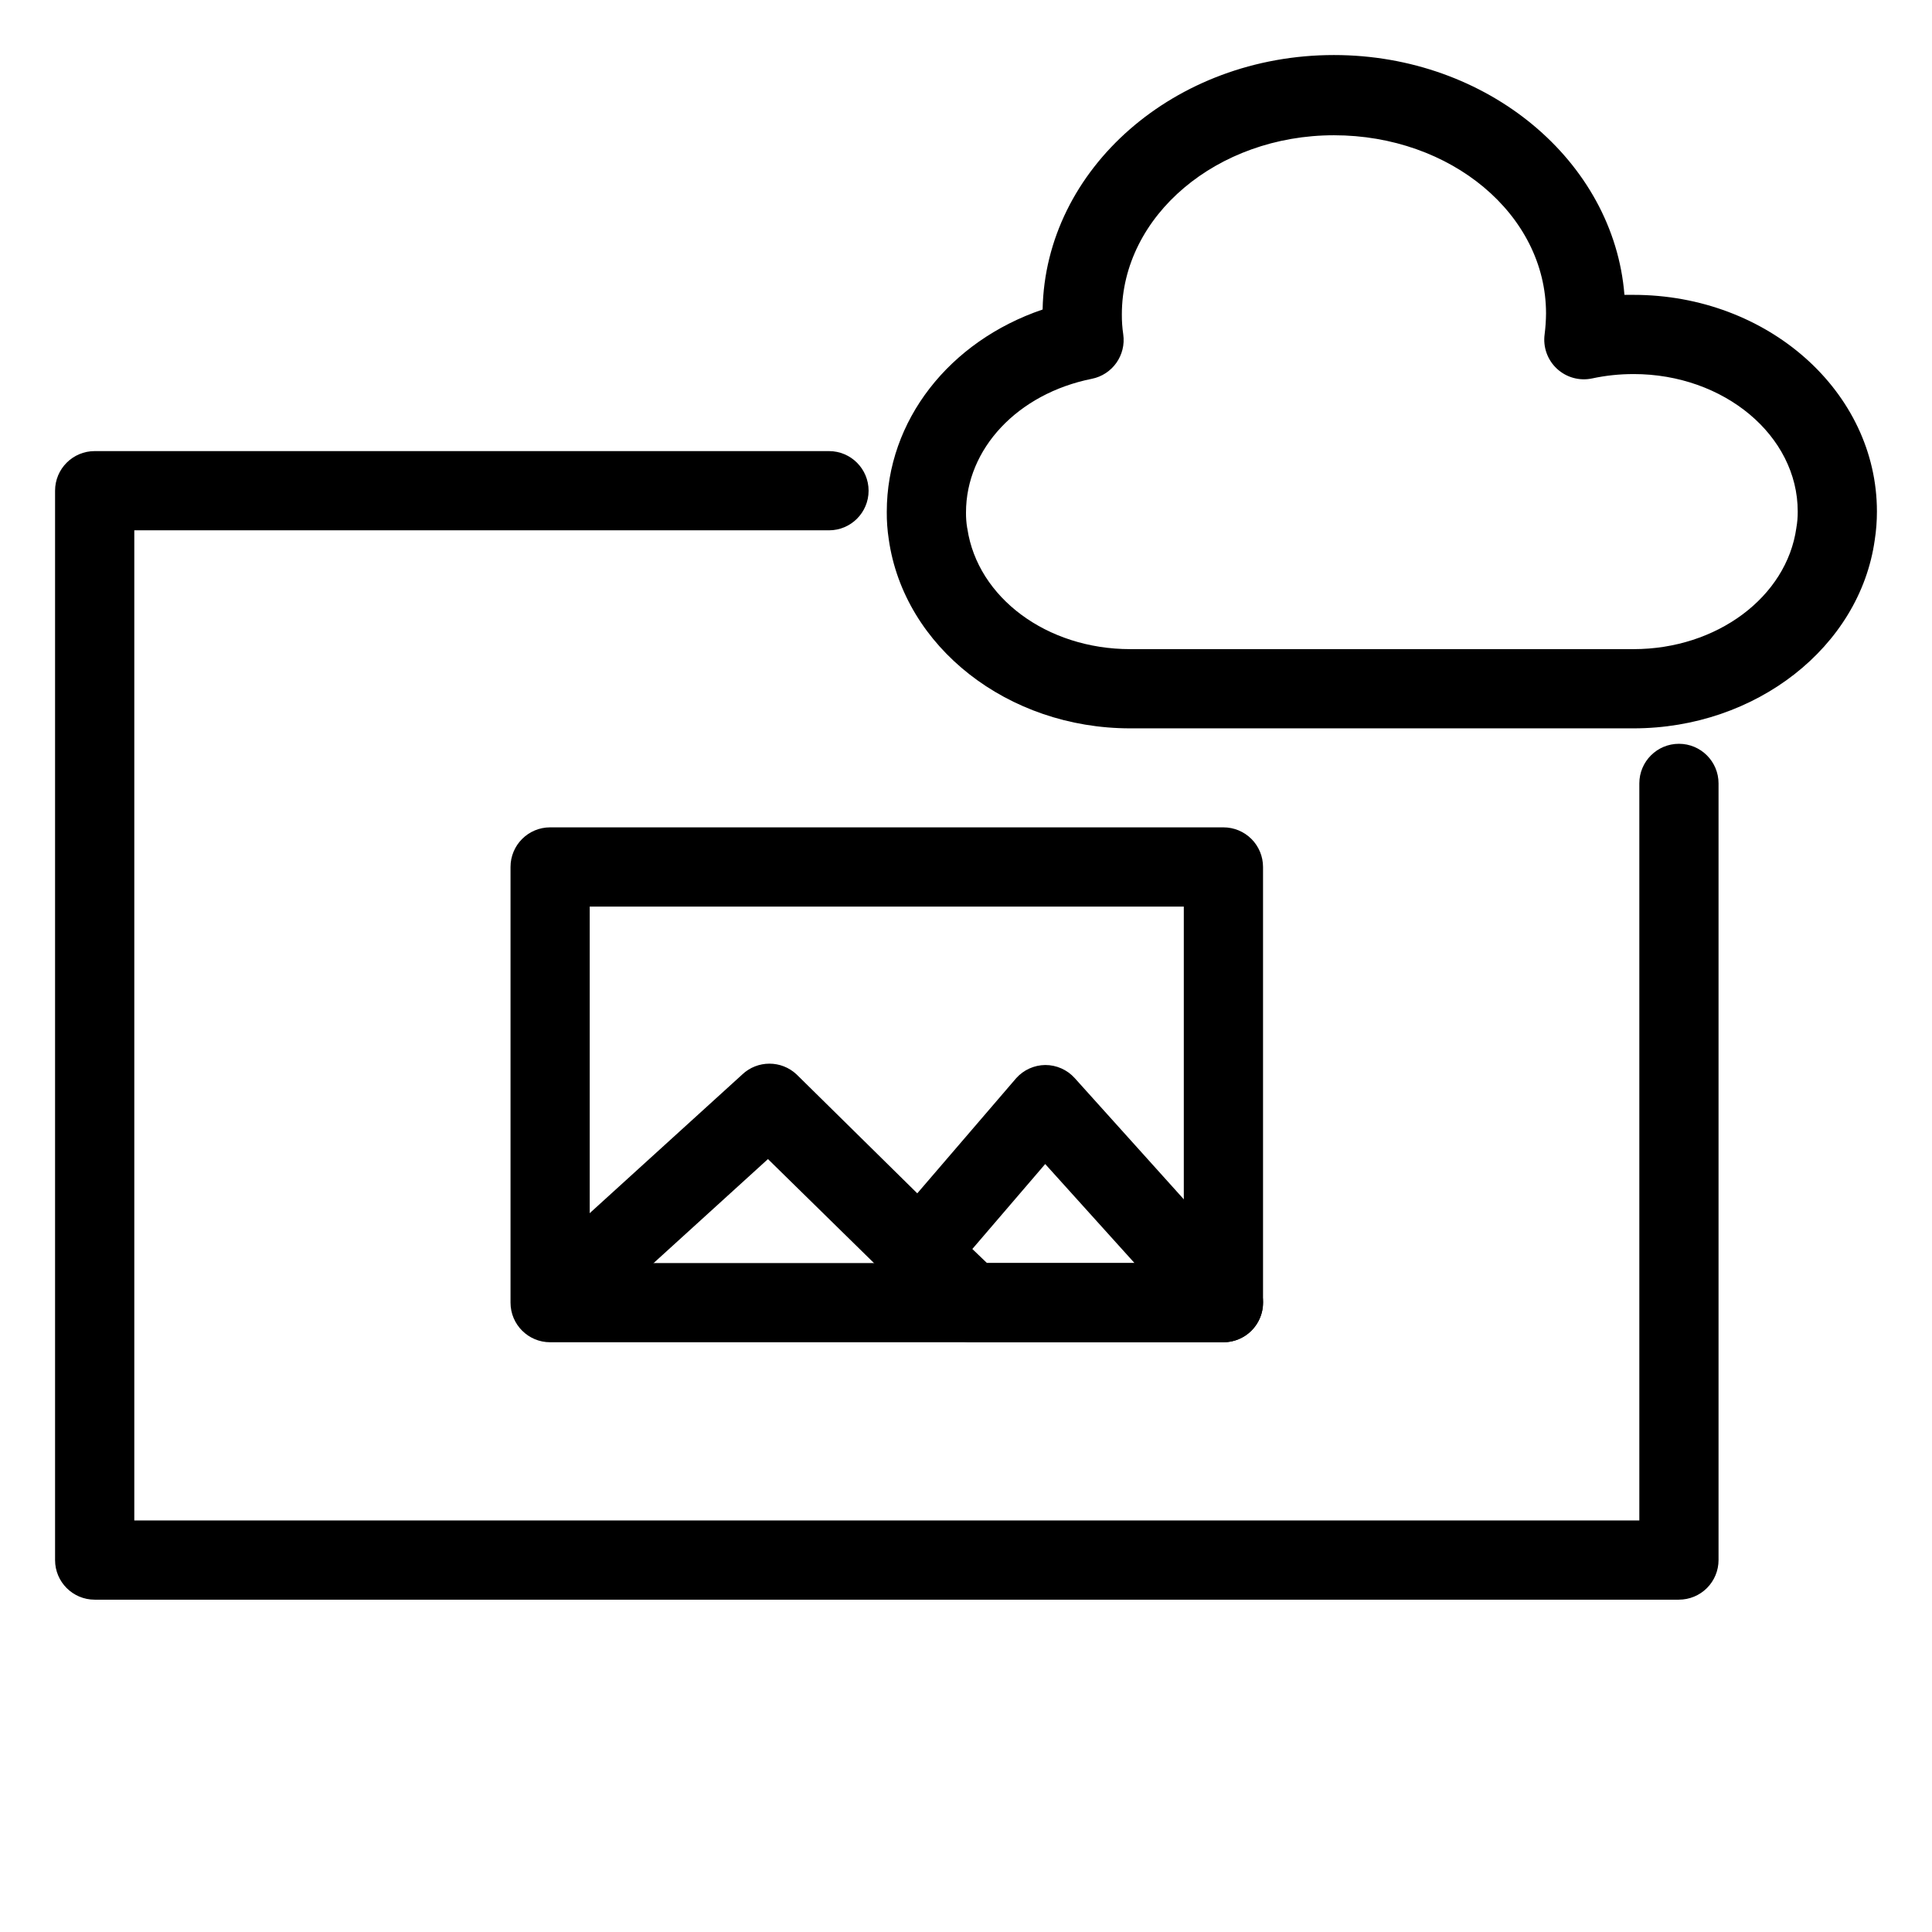 <?xml version="1.0" encoding="UTF-8"?>
<!-- Uploaded to: SVG Repo, www.svgrepo.com, Generator: SVG Repo Mixer Tools -->
<svg fill="#000000" width="800px" height="800px" version="1.1" viewBox="144 144 512 512" xmlns="http://www.w3.org/2000/svg">
 <g>
  <path d="m468.22 499.71h-178.43c-5.797 0-10.496-4.699-10.496-10.496v-115.46c0-5.797 4.699-10.496 10.496-10.496h178.43c2.785 0 5.453 1.105 7.422 3.074s3.074 4.641 3.074 7.422v115.46c0 2.785-1.105 5.453-3.074 7.422s-4.637 3.074-7.422 3.074zm-167.94-20.992h157.44v-94.465h-157.44z"/>
  <path d="m468.22 499.71h-66.914c-2.746 0.004-5.383-1.07-7.344-2.992l-46.445-45.551-50.383 45.816-14.168-15.742 57.727-52.48v-0.004c4.047-3.832 10.387-3.832 14.434 0l31.961 31.488 26.238-30.543c1.961-2.172 4.738-3.43 7.664-3.465 2.977-0.008 5.82 1.25 7.816 3.465l47.23 52.48h0.004c2.769 3.078 3.469 7.5 1.785 11.281-1.684 3.801-5.449 6.25-9.605 6.246zm-62.66-20.992h39.098l-23.668-26.238-19.312 22.516z"/>
  <path d="m576.91 337.02h-133.41c-32.434 0-59.934-21.57-63.973-50.117v-0.004c-0.367-2.394-0.543-4.816-0.523-7.242 0-24.246 16.582-45.238 41.301-53.633 0.684-37.312 35.055-67.438 77.199-67.438 40.672 0 74.156 28.078 76.988 63.555h2.414c35.582 0 64.496 25.66 64.496 57.41 0.004 2.531-0.188 5.059-0.578 7.559-3.988 28.34-31.484 49.91-63.918 49.91zm-176.54-52.848c2.731 18.156 20.992 31.855 43.141 31.855h133.4c22.043 0 40.566-13.801 43.141-32.117h-0.004c0.258-1.438 0.379-2.898 0.367-4.359 0-20.102-19.523-36.422-43.508-36.422l0.004 0.004c-3.688-0.008-7.363 0.379-10.969 1.152-3.348 0.719-6.836-0.242-9.344-2.574-2.508-2.328-3.723-5.738-3.254-9.129 0.23-1.828 0.355-3.668 0.371-5.508 0-26.238-25.242-47.23-56.207-47.23-30.965 0-56.207 21.309-56.207 47.496v-0.004c-0.012 1.754 0.109 3.508 0.367 5.246 0.805 5.531-2.863 10.723-8.344 11.809-19.629 3.938-33.324 18.527-33.324 35.426-0.016 1.371 0.09 2.738 0.312 4.094 0 0 0.055 0.102 0.055 0.262z"/>
  <path d="m588.93 567.93h-419.84c-5.797 0-10.496-4.699-10.496-10.496v-283.39c0-5.797 4.699-10.496 10.496-10.496h194.6c5.797 0 10.496 4.699 10.496 10.496s-4.699 10.496-10.496 10.496h-184.1v262.4h398.85v-195.33c0-5.797 4.699-10.496 10.496-10.496s10.496 4.699 10.496 10.496v205.82c0 2.785-1.105 5.453-3.074 7.422s-4.637 3.074-7.422 3.074z"/>
 </g>
</svg>